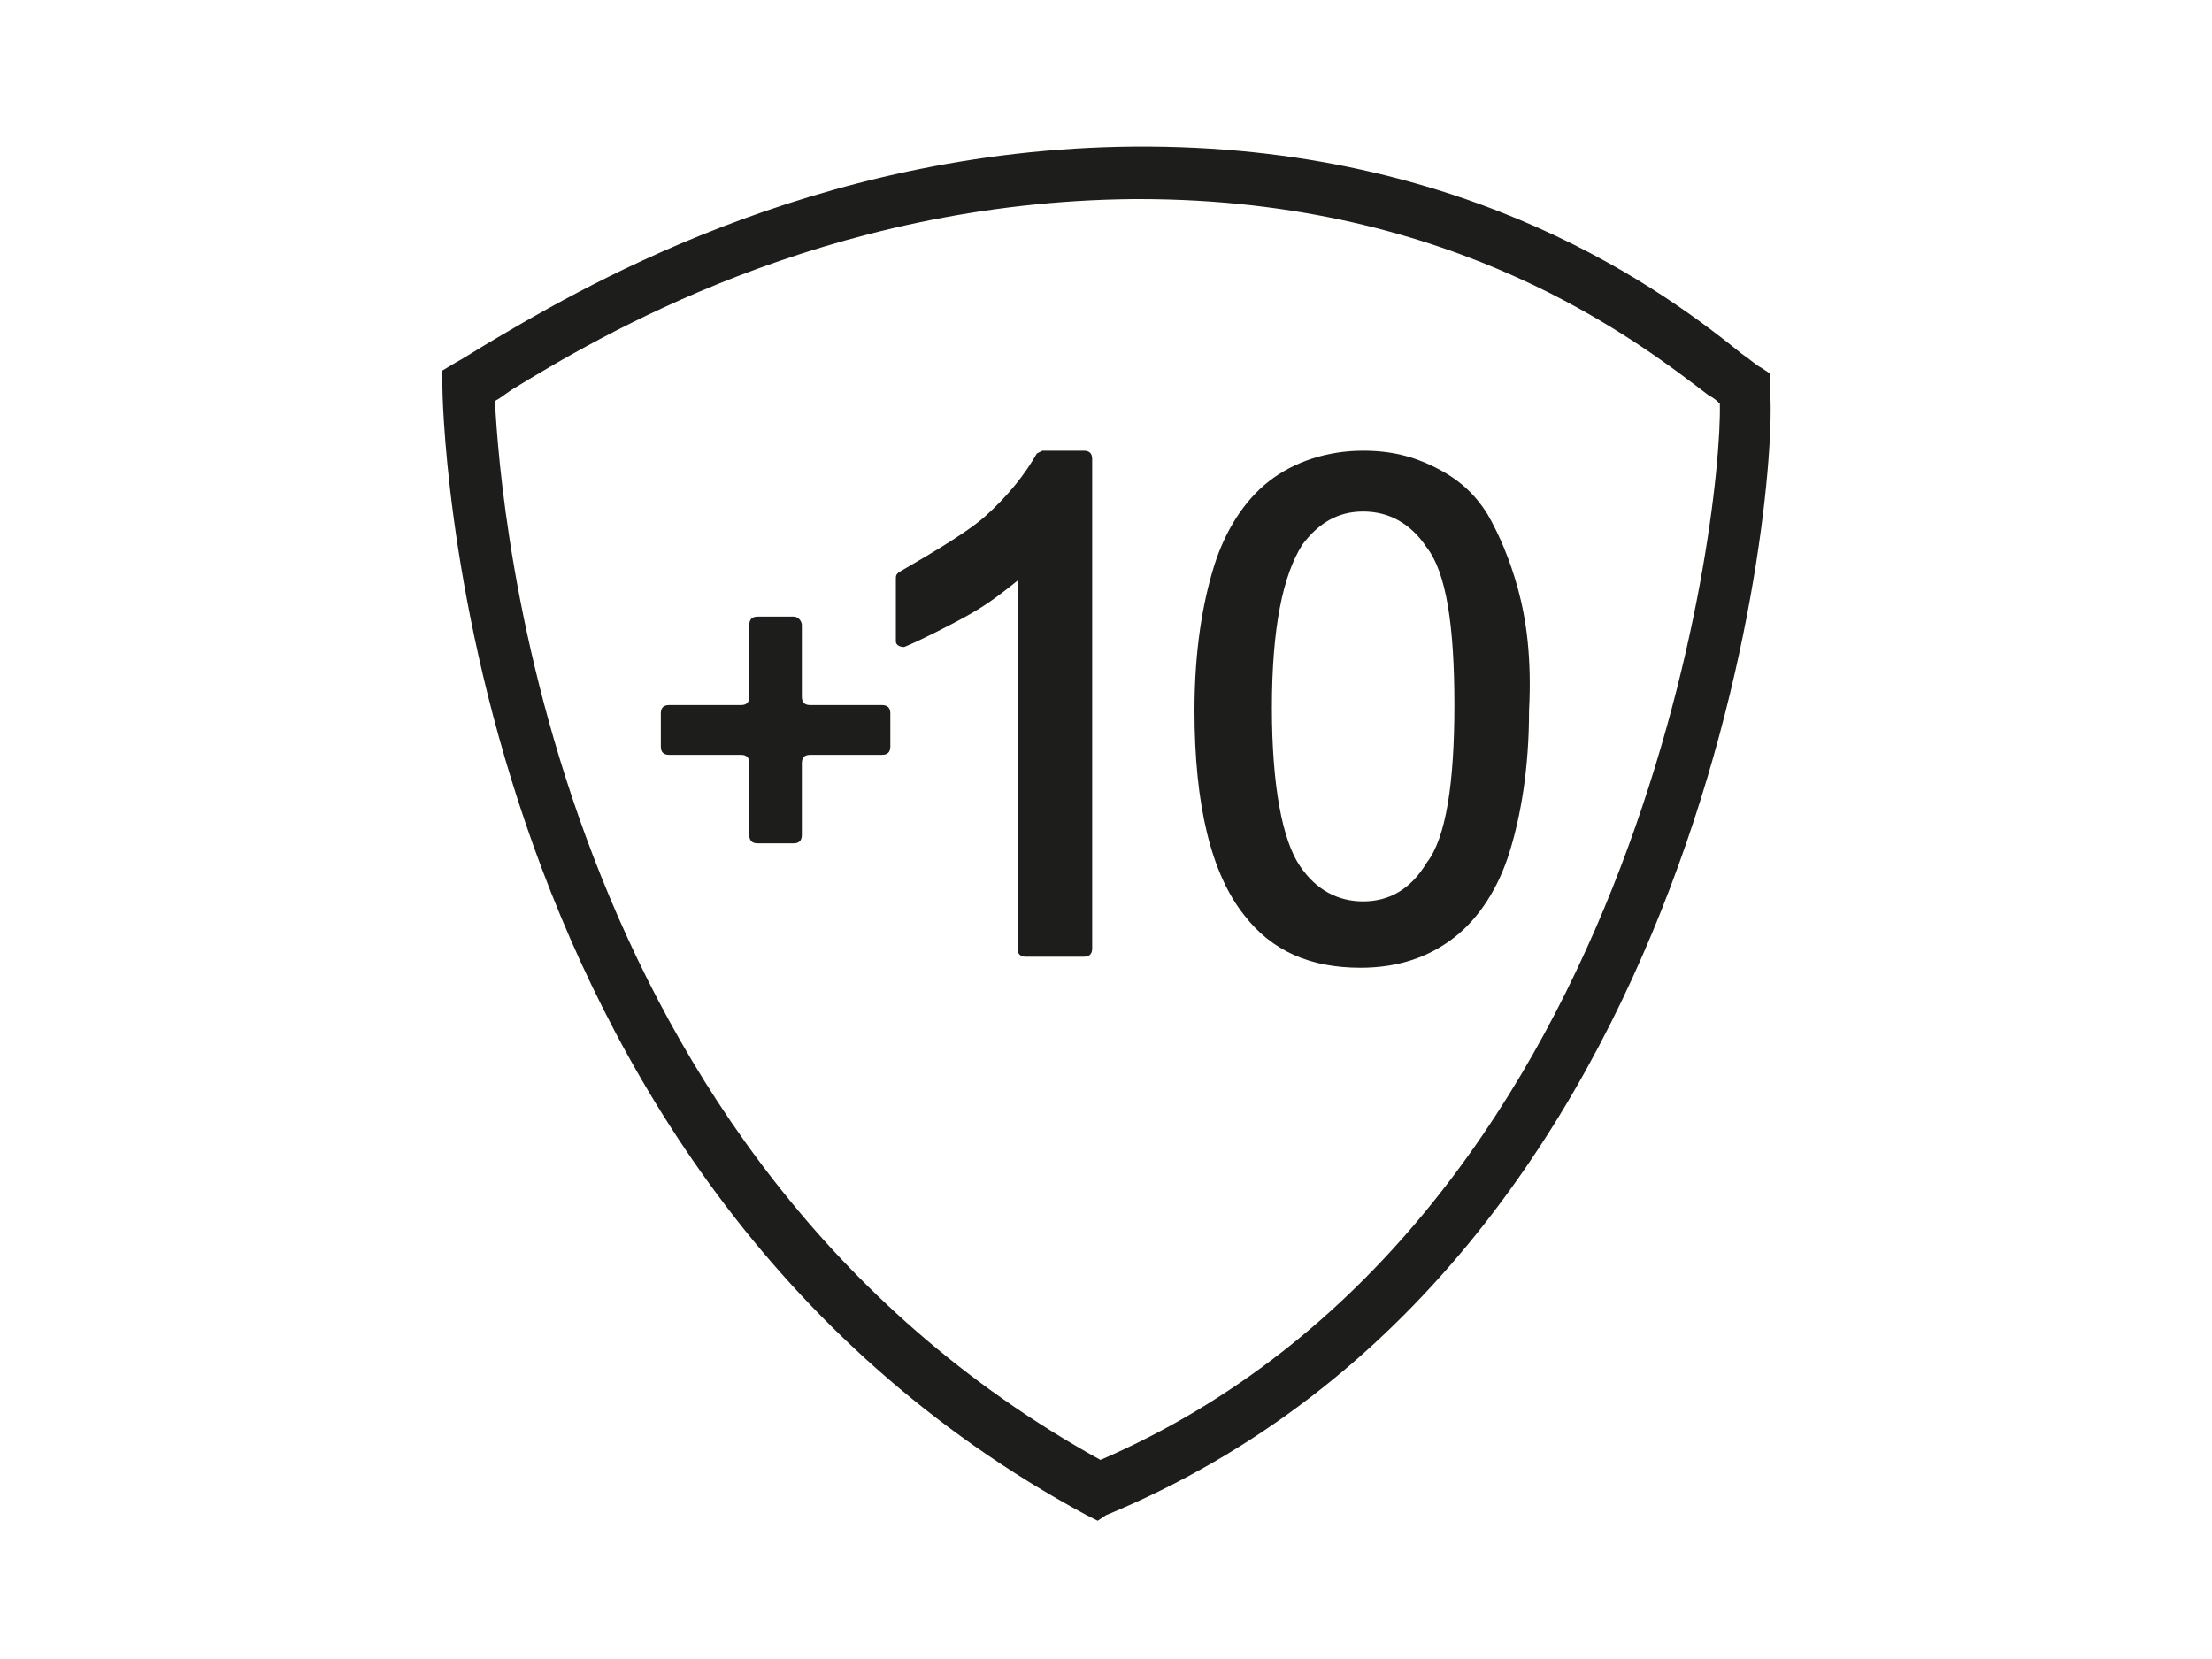 <?xml version="1.0" encoding="UTF-8"?>
<!-- Generator: Adobe Illustrator 27.0.1, SVG Export Plug-In . SVG Version: 6.00 Build 0)  -->
<svg xmlns="http://www.w3.org/2000/svg" xmlns:xlink="http://www.w3.org/1999/xlink" version="1.1" id="Warstwa_1" x="0px" y="0px" viewBox="0 0 80 60" style="enable-background:new 0 0 80 60;" xml:space="preserve">
<style type="text/css">
	.st0{fill:#1D1D1B;}
</style>
<g>
	<path class="st0" d="M39.7,55l-0.4-0.2c-23-12.4-23.3-40.6-23.3-40.8v-0.6l0.5-0.3c0.2-0.1,0.5-0.3,1-0.6   c3.2-1.9,11.8-7.1,23.5-7.2c12.2-0.1,19.4,5.4,22,7.5c0.3,0.2,0.5,0.4,0.7,0.5l0.3,0.2L64,14c0.4,3-2,31.7-24,40.8L39.7,55z    M17.9,14.5c0.2,3.9,2,27.3,21.9,38.3c19.4-8.4,22.5-34,22.4-38.2c-0.1-0.1-0.2-0.2-0.4-0.3c-2.5-1.9-9.1-7.1-20.6-7.1   c-0.1,0-0.1,0-0.2,0c-11.2,0.1-19.4,5-22.5,6.9C18.2,14.3,18.1,14.4,17.9,14.5z"></path>
	<g>
		<path class="st0" d="M28.7,22.3h-1.3c-0.2,0-0.3,0.1-0.3,0.3v2.6c0,0.2-0.1,0.3-0.3,0.3h-2.6c-0.2,0-0.3,0.1-0.3,0.3v1.2    c0,0.2,0.1,0.3,0.3,0.3h2.6c0.2,0,0.3,0.1,0.3,0.3v2.6c0,0.2,0.1,0.3,0.3,0.3h1.3c0.2,0,0.3-0.1,0.3-0.3v-2.6    c0-0.2,0.1-0.3,0.3-0.3h2.6c0.2,0,0.3-0.1,0.3-0.3v-1.2c0-0.2-0.1-0.3-0.3-0.3h-2.6c-0.2,0-0.3-0.1-0.3-0.3v-2.6    C29,22.5,28.9,22.3,28.7,22.3z"></path>
		<path class="st0" d="M37.5,16.4c-0.4,0.7-1,1.5-1.9,2.3c-0.8,0.7-2.6,1.7-3.1,2c-0.1,0.1-0.1,0.1-0.1,0.3v2.2    c0,0.1,0.1,0.2,0.3,0.2c0.5-0.2,1.7-0.8,2.4-1.2c0.7-0.4,1.2-0.8,1.7-1.2v13.3c0,0.2,0.1,0.3,0.3,0.3h2.1c0.2,0,0.3-0.1,0.3-0.3    V16.6c0-0.2-0.1-0.3-0.3-0.3h-1.5L37.5,16.4z"></path>
		<path class="st0" d="M54.9,21.3L54.9,21.3c-0.3-1.1-0.7-2-1.1-2.7c-0.5-0.8-1.1-1.3-1.9-1.7c-0.8-0.4-1.6-0.6-2.6-0.6    c-1.3,0-2.5,0.4-3.4,1.1c-0.9,0.7-1.6,1.8-2,3.1c-0.4,1.3-0.7,3-0.7,5.2c0,3.4,0.6,5.9,1.8,7.4c1,1.3,2.4,1.9,4.2,1.9    c1.4,0,2.5-0.4,3.4-1.1c0.9-0.7,1.6-1.8,2-3.1c0.4-1.3,0.7-3,0.7-5.1C55.4,23.8,55.2,22.4,54.9,21.3z M49.3,32.6    c-0.9,0-1.7-0.4-2.3-1.3c-0.6-0.9-1-2.8-1-5.7c0-2.9,0.4-4.8,1.1-5.9c0.6-0.8,1.3-1.2,2.2-1.2c0.9,0,1.7,0.4,2.3,1.3    c0.7,0.9,1,2.8,1,5.7c0,2.8-0.3,4.8-1,5.7C51,32.2,50.2,32.6,49.3,32.6z"></path>
	</g>
</g>
</svg>
